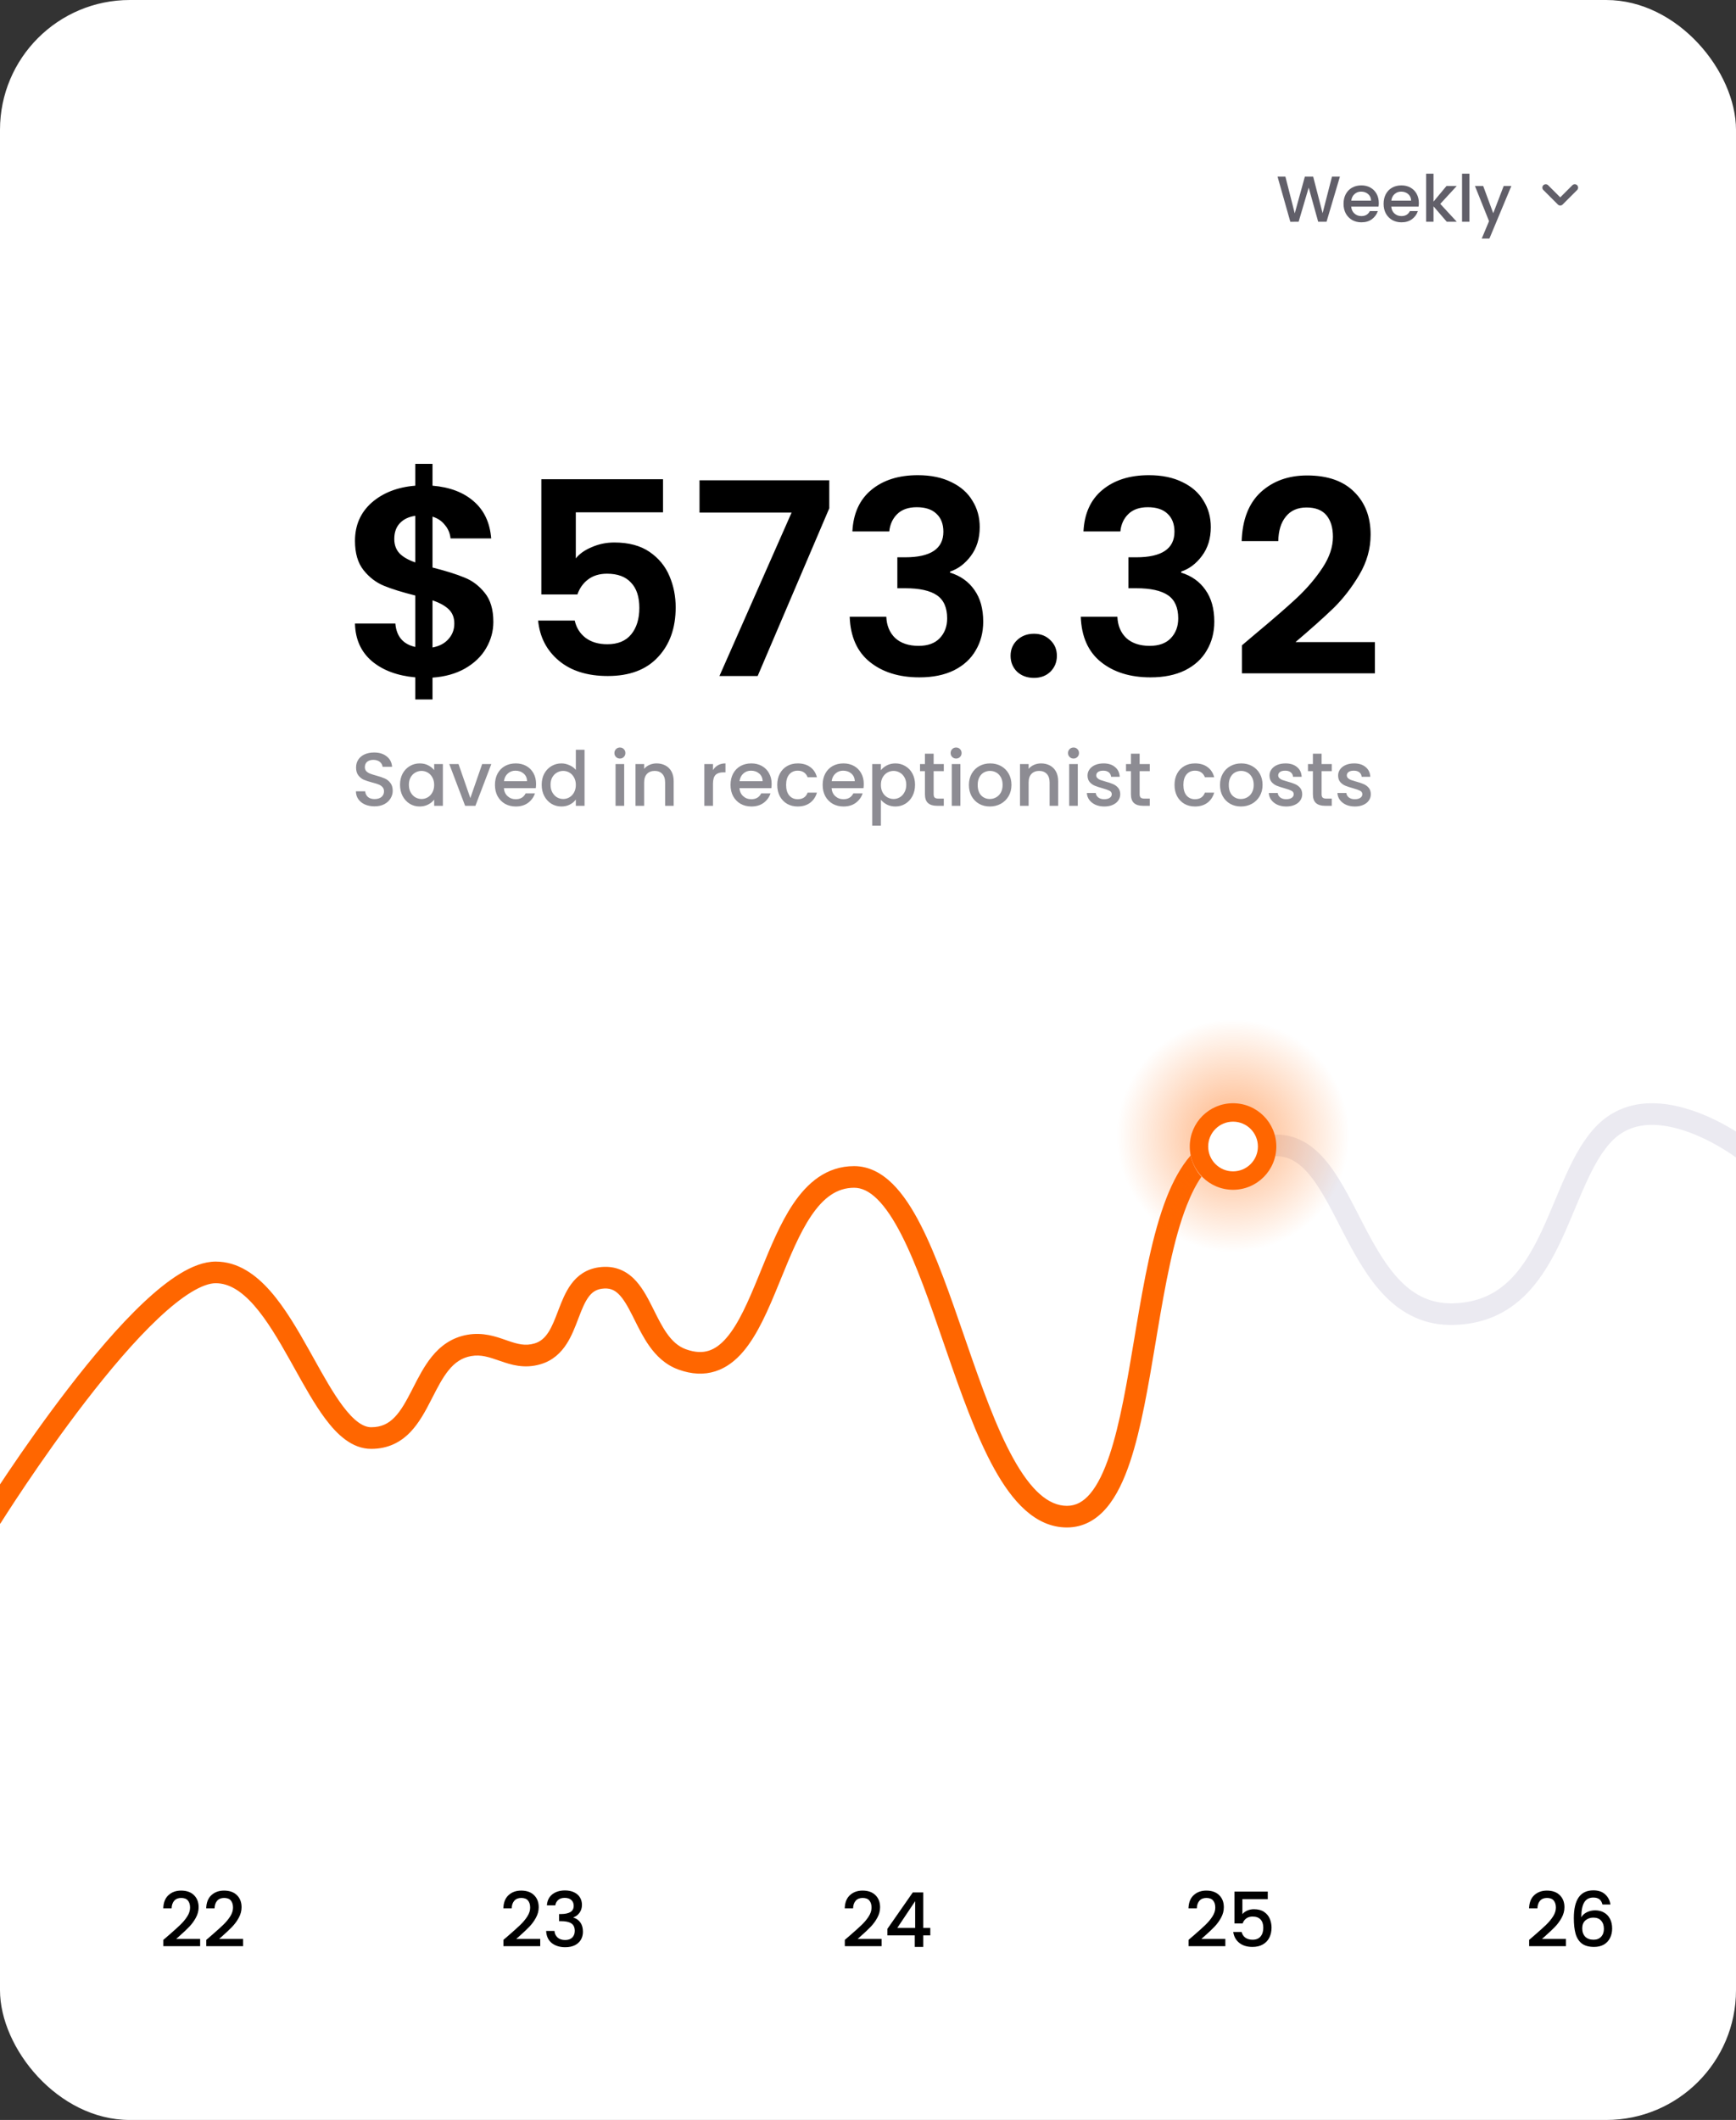 <svg width="321" height="392" viewBox="0 0 321 392" fill="none" xmlns="http://www.w3.org/2000/svg">
<rect x="0" y="0" width="321" height="392" fill="#333333" stroke="none"/>
<g clip-path="url(#clip0_1_174)">
<rect width="321" height="392" rx="24" fill="white"/>
<path d="M91.224 114.995C91.224 116.72 90.776 118.346 89.88 119.873C89.017 121.366 87.723 122.611 85.997 123.606C84.305 124.569 82.297 125.133 79.974 125.299V129.331H76.788V125.249C73.47 124.95 70.799 123.955 68.774 122.262C66.75 120.537 65.705 118.214 65.638 115.293H73.105C73.304 117.683 74.532 119.126 76.788 119.624V110.116C74.399 109.519 72.474 108.922 71.014 108.324C69.554 107.727 68.293 106.765 67.231 105.437C66.169 104.11 65.638 102.301 65.638 100.012C65.638 97.124 66.667 94.768 68.724 92.943C70.815 91.118 73.503 90.073 76.788 89.807V85.775H79.974V89.807C83.16 90.073 85.699 91.035 87.59 92.694C89.515 94.353 90.594 96.643 90.826 99.564H83.309C83.21 98.601 82.861 97.772 82.264 97.075C81.7 96.345 80.937 95.83 79.974 95.532V104.94C82.463 105.57 84.421 106.184 85.848 106.781C87.308 107.345 88.569 108.291 89.631 109.619C90.693 110.913 91.224 112.705 91.224 114.995ZM72.906 99.663C72.906 100.758 73.238 101.654 73.901 102.351C74.565 103.015 75.527 103.562 76.788 103.994V95.382C75.594 95.548 74.648 95.996 73.951 96.726C73.254 97.456 72.906 98.435 72.906 99.663ZM79.974 119.724C81.235 119.491 82.214 118.977 82.911 118.18C83.641 117.384 84.006 116.422 84.006 115.293C84.006 114.198 83.658 113.319 82.961 112.655C82.264 111.991 81.268 111.444 79.974 111.012V119.724ZM122.599 94.735H106.471V103.247C107.168 102.384 108.163 101.687 109.457 101.156C110.752 100.592 112.129 100.31 113.589 100.31C116.244 100.31 118.417 100.891 120.11 102.052C121.802 103.214 123.03 104.707 123.793 106.532C124.557 108.324 124.938 110.249 124.938 112.307C124.938 116.123 123.843 119.193 121.653 121.516C119.496 123.839 116.41 125 112.394 125C108.611 125 105.591 124.054 103.335 122.163C101.078 120.271 99.801 117.799 99.502 114.746H106.272C106.57 116.073 107.234 117.135 108.263 117.932C109.325 118.728 110.669 119.126 112.295 119.126C114.253 119.126 115.729 118.512 116.725 117.284C117.721 116.057 118.218 114.431 118.218 112.406C118.218 110.349 117.704 108.789 116.675 107.727C115.68 106.632 114.203 106.084 112.245 106.084C110.851 106.084 109.69 106.433 108.761 107.13C107.831 107.827 107.168 108.756 106.769 109.917H100.099V88.612H122.599V94.735ZM153.339 93.988L140.098 125H133.03L146.37 94.785H129.346V88.812H153.339V93.988ZM157.613 98.269C157.779 94.951 158.94 92.396 161.097 90.604C163.287 88.778 166.158 87.866 169.709 87.866C172.131 87.866 174.205 88.297 175.931 89.16C177.657 89.99 178.951 91.135 179.814 92.595C180.71 94.022 181.158 95.648 181.158 97.473C181.158 99.564 180.61 101.339 179.515 102.799C178.453 104.226 177.175 105.188 175.682 105.686V105.885C177.607 106.483 179.1 107.545 180.162 109.071C181.257 110.598 181.805 112.556 181.805 114.945C181.805 116.936 181.34 118.711 180.411 120.271C179.515 121.831 178.171 123.059 176.379 123.955C174.62 124.817 172.496 125.249 170.007 125.249C166.258 125.249 163.204 124.303 160.848 122.412C158.492 120.52 157.248 117.732 157.115 114.049H163.885C163.951 115.675 164.499 116.986 165.527 117.981C166.589 118.944 168.033 119.425 169.858 119.425C171.551 119.425 172.845 118.96 173.741 118.031C174.67 117.069 175.135 115.841 175.135 114.348C175.135 112.356 174.504 110.929 173.243 110.067C171.982 109.204 170.024 108.772 167.369 108.772H165.926V103.048H167.369C172.082 103.048 174.438 101.472 174.438 98.319C174.438 96.892 174.006 95.78 173.143 94.984C172.314 94.188 171.103 93.789 169.51 93.789C167.95 93.789 166.739 94.221 165.876 95.084C165.046 95.913 164.565 96.975 164.432 98.269H157.613ZM191.195 125.348C189.933 125.348 188.888 124.967 188.059 124.204C187.262 123.407 186.864 122.428 186.864 121.267C186.864 120.105 187.262 119.143 188.059 118.38C188.888 117.583 189.933 117.185 191.195 117.185C192.422 117.185 193.435 117.583 194.231 118.38C195.027 119.143 195.426 120.105 195.426 121.267C195.426 122.428 195.027 123.407 194.231 124.204C193.435 124.967 192.422 125.348 191.195 125.348ZM200.342 98.269C200.508 94.951 201.669 92.396 203.826 90.604C206.017 88.778 208.887 87.866 212.438 87.866C214.86 87.866 216.935 88.297 218.66 89.16C220.386 89.99 221.68 91.135 222.543 92.595C223.439 94.022 223.887 95.648 223.887 97.473C223.887 99.564 223.339 101.339 222.244 102.799C221.182 104.226 219.905 105.188 218.411 105.686V105.885C220.336 106.483 221.829 107.545 222.891 109.071C223.986 110.598 224.534 112.556 224.534 114.945C224.534 116.936 224.069 118.711 223.14 120.271C222.244 121.831 220.9 123.059 219.108 123.955C217.349 124.817 215.226 125.249 212.737 125.249C208.987 125.249 205.934 124.303 203.578 122.412C201.221 120.52 199.977 117.732 199.844 114.049H206.614C206.68 115.675 207.228 116.986 208.257 117.981C209.319 118.944 210.762 119.425 212.587 119.425C214.28 119.425 215.574 118.96 216.47 118.031C217.399 117.069 217.864 115.841 217.864 114.348C217.864 112.356 217.233 110.929 215.972 110.067C214.711 109.204 212.753 108.772 210.098 108.772H208.655V103.048H210.098C214.811 103.048 217.167 101.472 217.167 98.319C217.167 96.892 216.735 95.78 215.873 94.984C215.043 94.188 213.832 93.789 212.239 93.789C210.679 93.789 209.468 94.221 208.605 95.084C207.775 95.913 207.294 96.975 207.162 98.269H200.342ZM232.231 117.135C235.417 114.48 237.956 112.273 239.847 110.515C241.739 108.723 243.315 106.864 244.576 104.94C245.837 103.015 246.468 101.123 246.468 99.265C246.468 97.572 246.069 96.245 245.273 95.283C244.477 94.32 243.249 93.839 241.589 93.839C239.93 93.839 238.653 94.403 237.757 95.532C236.861 96.627 236.396 98.137 236.363 100.061H229.593C229.726 96.079 230.904 93.059 233.127 91.002C235.384 88.944 238.238 87.916 241.689 87.916C245.472 87.916 248.376 88.928 250.4 90.952C252.424 92.943 253.437 95.581 253.437 98.867C253.437 101.455 252.74 103.927 251.346 106.284C249.952 108.64 248.359 110.697 246.567 112.456C244.775 114.182 242.436 116.272 239.549 118.728H254.233V124.502H229.643V119.325L232.231 117.135Z" fill="black"/>
<path d="M69.256 149.098C68.603 149.098 68.015 148.986 67.492 148.762C66.969 148.529 66.559 148.202 66.26 147.782C65.961 147.362 65.812 146.872 65.812 146.312H67.52C67.557 146.732 67.721 147.077 68.01 147.348C68.309 147.619 68.724 147.754 69.256 147.754C69.807 147.754 70.236 147.623 70.544 147.362C70.852 147.091 71.006 146.746 71.006 146.326C71.006 145.999 70.908 145.733 70.712 145.528C70.525 145.323 70.287 145.164 69.998 145.052C69.718 144.94 69.326 144.819 68.822 144.688C68.187 144.52 67.669 144.352 67.268 144.184C66.876 144.007 66.54 143.736 66.26 143.372C65.98 143.008 65.84 142.523 65.84 141.916C65.84 141.356 65.98 140.866 66.26 140.446C66.54 140.026 66.932 139.704 67.436 139.48C67.94 139.256 68.523 139.144 69.186 139.144C70.129 139.144 70.899 139.382 71.496 139.858C72.103 140.325 72.439 140.969 72.504 141.79H70.74C70.712 141.435 70.544 141.132 70.236 140.88C69.928 140.628 69.522 140.502 69.018 140.502C68.561 140.502 68.187 140.619 67.898 140.852C67.609 141.085 67.464 141.421 67.464 141.86C67.464 142.159 67.553 142.406 67.73 142.602C67.917 142.789 68.15 142.938 68.43 143.05C68.71 143.162 69.093 143.283 69.578 143.414C70.222 143.591 70.745 143.769 71.146 143.946C71.557 144.123 71.902 144.399 72.182 144.772C72.471 145.136 72.616 145.626 72.616 146.242C72.616 146.737 72.481 147.203 72.21 147.642C71.949 148.081 71.561 148.435 71.048 148.706C70.544 148.967 69.947 149.098 69.256 149.098ZM73.967 145.108C73.967 144.333 74.126 143.647 74.443 143.05C74.77 142.453 75.209 141.991 75.759 141.664C76.319 141.328 76.935 141.16 77.607 141.16C78.214 141.16 78.741 141.281 79.189 141.524C79.647 141.757 80.011 142.051 80.281 142.406V141.286H81.891V149H80.281V147.852C80.011 148.216 79.642 148.519 79.175 148.762C78.709 149.005 78.177 149.126 77.579 149.126C76.917 149.126 76.31 148.958 75.759 148.622C75.209 148.277 74.77 147.801 74.443 147.194C74.126 146.578 73.967 145.883 73.967 145.108ZM80.281 145.136C80.281 144.604 80.169 144.142 79.945 143.75C79.731 143.358 79.446 143.059 79.091 142.854C78.737 142.649 78.354 142.546 77.943 142.546C77.533 142.546 77.15 142.649 76.795 142.854C76.441 143.05 76.151 143.344 75.927 143.736C75.713 144.119 75.605 144.576 75.605 145.108C75.605 145.64 75.713 146.107 75.927 146.508C76.151 146.909 76.441 147.217 76.795 147.432C77.159 147.637 77.542 147.74 77.943 147.74C78.354 147.74 78.737 147.637 79.091 147.432C79.446 147.227 79.731 146.928 79.945 146.536C80.169 146.135 80.281 145.668 80.281 145.136ZM86.969 147.572L89.153 141.286H90.847L87.907 149H86.004L83.078 141.286H84.785L86.969 147.572ZM99.124 144.954C99.124 145.243 99.105 145.505 99.068 145.738H93.174C93.221 146.354 93.449 146.849 93.86 147.222C94.271 147.595 94.775 147.782 95.372 147.782C96.231 147.782 96.837 147.423 97.192 146.704H98.914C98.681 147.413 98.256 147.997 97.64 148.454C97.033 148.902 96.277 149.126 95.372 149.126C94.635 149.126 93.972 148.963 93.384 148.636C92.805 148.3 92.348 147.833 92.012 147.236C91.685 146.629 91.522 145.929 91.522 145.136C91.522 144.343 91.681 143.647 91.998 143.05C92.325 142.443 92.777 141.977 93.356 141.65C93.944 141.323 94.616 141.16 95.372 141.16C96.1 141.16 96.749 141.319 97.318 141.636C97.887 141.953 98.331 142.401 98.648 142.98C98.965 143.549 99.124 144.207 99.124 144.954ZM97.458 144.45C97.449 143.862 97.239 143.391 96.828 143.036C96.417 142.681 95.909 142.504 95.302 142.504C94.751 142.504 94.28 142.681 93.888 143.036C93.496 143.381 93.263 143.853 93.188 144.45H97.458ZM100.163 145.108C100.163 144.333 100.321 143.647 100.639 143.05C100.965 142.453 101.404 141.991 101.955 141.664C102.515 141.328 103.135 141.16 103.817 141.16C104.321 141.16 104.815 141.272 105.301 141.496C105.795 141.711 106.187 142 106.477 142.364V138.64H108.087V149H106.477V147.838C106.215 148.211 105.851 148.519 105.385 148.762C104.927 149.005 104.4 149.126 103.803 149.126C103.131 149.126 102.515 148.958 101.955 148.622C101.404 148.277 100.965 147.801 100.639 147.194C100.321 146.578 100.163 145.883 100.163 145.108ZM106.477 145.136C106.477 144.604 106.365 144.142 106.141 143.75C105.926 143.358 105.641 143.059 105.287 142.854C104.932 142.649 104.549 142.546 104.139 142.546C103.728 142.546 103.345 142.649 102.991 142.854C102.636 143.05 102.347 143.344 102.123 143.736C101.908 144.119 101.801 144.576 101.801 145.108C101.801 145.64 101.908 146.107 102.123 146.508C102.347 146.909 102.636 147.217 102.991 147.432C103.355 147.637 103.737 147.74 104.139 147.74C104.549 147.74 104.932 147.637 105.287 147.432C105.641 147.227 105.926 146.928 106.141 146.536C106.365 146.135 106.477 145.668 106.477 145.136ZM114.632 140.264C114.342 140.264 114.1 140.166 113.904 139.97C113.708 139.774 113.61 139.531 113.61 139.242C113.61 138.953 113.708 138.71 113.904 138.514C114.1 138.318 114.342 138.22 114.632 138.22C114.912 138.22 115.15 138.318 115.346 138.514C115.542 138.71 115.64 138.953 115.64 139.242C115.64 139.531 115.542 139.774 115.346 139.97C115.15 140.166 114.912 140.264 114.632 140.264ZM115.416 141.286V149H113.82V141.286H115.416ZM121.403 141.16C122.01 141.16 122.551 141.286 123.027 141.538C123.512 141.79 123.89 142.163 124.161 142.658C124.432 143.153 124.567 143.75 124.567 144.45V149H122.985V144.688C122.985 143.997 122.812 143.47 122.467 143.106C122.122 142.733 121.65 142.546 121.053 142.546C120.456 142.546 119.98 142.733 119.625 143.106C119.28 143.47 119.107 143.997 119.107 144.688V149H117.511V141.286H119.107V142.168C119.368 141.851 119.7 141.603 120.101 141.426C120.512 141.249 120.946 141.16 121.403 141.16ZM131.835 142.406C132.069 142.014 132.377 141.711 132.759 141.496C133.151 141.272 133.613 141.16 134.145 141.16V142.812H133.739C133.114 142.812 132.638 142.971 132.311 143.288C131.994 143.605 131.835 144.156 131.835 144.94V149H130.239V141.286H131.835V142.406ZM142.683 144.954C142.683 145.243 142.664 145.505 142.627 145.738H136.733C136.779 146.354 137.008 146.849 137.419 147.222C137.829 147.595 138.333 147.782 138.931 147.782C139.789 147.782 140.396 147.423 140.751 146.704H142.472C142.239 147.413 141.815 147.997 141.199 148.454C140.592 148.902 139.836 149.126 138.931 149.126C138.193 149.126 137.531 148.963 136.943 148.636C136.364 148.3 135.907 147.833 135.571 147.236C135.244 146.629 135.081 145.929 135.081 145.136C135.081 144.343 135.239 143.647 135.557 143.05C135.883 142.443 136.336 141.977 136.915 141.65C137.503 141.323 138.175 141.16 138.931 141.16C139.659 141.16 140.307 141.319 140.877 141.636C141.446 141.953 141.889 142.401 142.207 142.98C142.524 143.549 142.683 144.207 142.683 144.954ZM141.017 144.45C141.007 143.862 140.797 143.391 140.387 143.036C139.976 142.681 139.467 142.504 138.861 142.504C138.31 142.504 137.839 142.681 137.447 143.036C137.055 143.381 136.821 143.853 136.747 144.45H141.017ZM143.721 145.136C143.721 144.343 143.88 143.647 144.197 143.05C144.524 142.443 144.972 141.977 145.541 141.65C146.11 141.323 146.764 141.16 147.501 141.16C148.434 141.16 149.204 141.384 149.811 141.832C150.427 142.271 150.842 142.901 151.057 143.722H149.335C149.195 143.339 148.971 143.041 148.663 142.826C148.355 142.611 147.968 142.504 147.501 142.504C146.848 142.504 146.325 142.737 145.933 143.204C145.55 143.661 145.359 144.305 145.359 145.136C145.359 145.967 145.55 146.615 145.933 147.082C146.325 147.549 146.848 147.782 147.501 147.782C148.425 147.782 149.036 147.376 149.335 146.564H151.057C150.833 147.348 150.413 147.973 149.797 148.44C149.181 148.897 148.416 149.126 147.501 149.126C146.764 149.126 146.11 148.963 145.541 148.636C144.972 148.3 144.524 147.833 144.197 147.236C143.88 146.629 143.721 145.929 143.721 145.136ZM159.718 144.954C159.718 145.243 159.699 145.505 159.662 145.738H153.768C153.814 146.354 154.043 146.849 154.454 147.222C154.864 147.595 155.368 147.782 155.966 147.782C156.824 147.782 157.431 147.423 157.786 146.704H159.508C159.274 147.413 158.85 147.997 158.234 148.454C157.627 148.902 156.871 149.126 155.966 149.126C155.228 149.126 154.566 148.963 153.978 148.636C153.399 148.3 152.942 147.833 152.606 147.236C152.279 146.629 152.116 145.929 152.116 145.136C152.116 144.343 152.274 143.647 152.592 143.05C152.918 142.443 153.371 141.977 153.95 141.65C154.538 141.323 155.21 141.16 155.966 141.16C156.694 141.16 157.342 141.319 157.912 141.636C158.481 141.953 158.924 142.401 159.242 142.98C159.559 143.549 159.718 144.207 159.718 144.954ZM158.052 144.45C158.042 143.862 157.832 143.391 157.422 143.036C157.011 142.681 156.502 142.504 155.896 142.504C155.345 142.504 154.874 142.681 154.482 143.036C154.09 143.381 153.856 143.853 153.782 144.45H158.052ZM162.884 142.42C163.155 142.065 163.524 141.767 163.99 141.524C164.457 141.281 164.984 141.16 165.572 141.16C166.244 141.16 166.856 141.328 167.406 141.664C167.966 141.991 168.405 142.453 168.722 143.05C169.04 143.647 169.198 144.333 169.198 145.108C169.198 145.883 169.04 146.578 168.722 147.194C168.405 147.801 167.966 148.277 167.406 148.622C166.856 148.958 166.244 149.126 165.572 149.126C164.984 149.126 164.462 149.009 164.004 148.776C163.547 148.533 163.174 148.235 162.884 147.88V152.668H161.288V141.286H162.884V142.42ZM167.574 145.108C167.574 144.576 167.462 144.119 167.238 143.736C167.024 143.344 166.734 143.05 166.37 142.854C166.016 142.649 165.633 142.546 165.222 142.546C164.821 142.546 164.438 142.649 164.074 142.854C163.72 143.059 163.43 143.358 163.206 143.75C162.992 144.142 162.884 144.604 162.884 145.136C162.884 145.668 162.992 146.135 163.206 146.536C163.43 146.928 163.72 147.227 164.074 147.432C164.438 147.637 164.821 147.74 165.222 147.74C165.633 147.74 166.016 147.637 166.37 147.432C166.734 147.217 167.024 146.909 167.238 146.508C167.462 146.107 167.574 145.64 167.574 145.108ZM172.639 142.588V146.858C172.639 147.147 172.704 147.357 172.835 147.488C172.975 147.609 173.208 147.67 173.535 147.67H174.515V149H173.255C172.536 149 171.985 148.832 171.603 148.496C171.22 148.16 171.029 147.614 171.029 146.858V142.588H170.119V141.286H171.029V139.368H172.639V141.286H174.515V142.588H172.639ZM176.798 140.264C176.508 140.264 176.266 140.166 176.07 139.97C175.874 139.774 175.776 139.531 175.776 139.242C175.776 138.953 175.874 138.71 176.07 138.514C176.266 138.318 176.508 138.22 176.798 138.22C177.078 138.22 177.316 138.318 177.512 138.514C177.708 138.71 177.806 138.953 177.806 139.242C177.806 139.531 177.708 139.774 177.512 139.97C177.316 140.166 177.078 140.264 176.798 140.264ZM177.582 141.286V149H175.986V141.286H177.582ZM183.023 149.126C182.295 149.126 181.637 148.963 181.049 148.636C180.461 148.3 179.999 147.833 179.663 147.236C179.327 146.629 179.159 145.929 179.159 145.136C179.159 144.352 179.332 143.657 179.677 143.05C180.022 142.443 180.494 141.977 181.091 141.65C181.688 141.323 182.356 141.16 183.093 141.16C183.83 141.16 184.498 141.323 185.095 141.65C185.692 141.977 186.164 142.443 186.509 143.05C186.854 143.657 187.027 144.352 187.027 145.136C187.027 145.92 186.85 146.615 186.495 147.222C186.14 147.829 185.655 148.3 185.039 148.636C184.432 148.963 183.76 149.126 183.023 149.126ZM183.023 147.74C183.434 147.74 183.816 147.642 184.171 147.446C184.535 147.25 184.829 146.956 185.053 146.564C185.277 146.172 185.389 145.696 185.389 145.136C185.389 144.576 185.282 144.105 185.067 143.722C184.852 143.33 184.568 143.036 184.213 142.84C183.858 142.644 183.476 142.546 183.065 142.546C182.654 142.546 182.272 142.644 181.917 142.84C181.572 143.036 181.296 143.33 181.091 143.722C180.886 144.105 180.783 144.576 180.783 145.136C180.783 145.967 180.993 146.611 181.413 147.068C181.842 147.516 182.379 147.74 183.023 147.74ZM192.497 141.16C193.103 141.16 193.645 141.286 194.121 141.538C194.606 141.79 194.984 142.163 195.255 142.658C195.525 143.153 195.661 143.75 195.661 144.45V149H194.079V144.688C194.079 143.997 193.906 143.47 193.561 143.106C193.215 142.733 192.744 142.546 192.147 142.546C191.549 142.546 191.073 142.733 190.719 143.106C190.373 143.47 190.201 143.997 190.201 144.688V149H188.605V141.286H190.201V142.168C190.462 141.851 190.793 141.603 191.195 141.426C191.605 141.249 192.039 141.16 192.497 141.16ZM198.508 140.264C198.219 140.264 197.976 140.166 197.78 139.97C197.584 139.774 197.486 139.531 197.486 139.242C197.486 138.953 197.584 138.71 197.78 138.514C197.976 138.318 198.219 138.22 198.508 138.22C198.788 138.22 199.026 138.318 199.222 138.514C199.418 138.71 199.516 138.953 199.516 139.242C199.516 139.531 199.418 139.774 199.222 139.97C199.026 140.166 198.788 140.264 198.508 140.264ZM199.292 141.286V149H197.696V141.286H199.292ZM204.188 149.126C203.581 149.126 203.035 149.019 202.55 148.804C202.074 148.58 201.696 148.281 201.416 147.908C201.136 147.525 200.987 147.101 200.968 146.634H202.62C202.648 146.961 202.802 147.236 203.082 147.46C203.371 147.675 203.731 147.782 204.16 147.782C204.608 147.782 204.953 147.698 205.196 147.53C205.448 147.353 205.574 147.129 205.574 146.858C205.574 146.569 205.434 146.354 205.154 146.214C204.883 146.074 204.449 145.92 203.852 145.752C203.273 145.593 202.802 145.439 202.438 145.29C202.074 145.141 201.757 144.912 201.486 144.604C201.225 144.296 201.094 143.89 201.094 143.386C201.094 142.975 201.215 142.602 201.458 142.266C201.701 141.921 202.046 141.65 202.494 141.454C202.951 141.258 203.474 141.16 204.062 141.16C204.939 141.16 205.644 141.384 206.176 141.832C206.717 142.271 207.007 142.873 207.044 143.638H205.448C205.42 143.293 205.28 143.017 205.028 142.812C204.776 142.607 204.435 142.504 204.006 142.504C203.586 142.504 203.264 142.583 203.04 142.742C202.816 142.901 202.704 143.111 202.704 143.372C202.704 143.577 202.779 143.75 202.928 143.89C203.077 144.03 203.259 144.142 203.474 144.226C203.689 144.301 204.006 144.399 204.426 144.52C204.986 144.669 205.443 144.823 205.798 144.982C206.162 145.131 206.475 145.355 206.736 145.654C206.997 145.953 207.133 146.349 207.142 146.844C207.142 147.283 207.021 147.675 206.778 148.02C206.535 148.365 206.19 148.636 205.742 148.832C205.303 149.028 204.785 149.126 204.188 149.126ZM210.728 142.588V146.858C210.728 147.147 210.794 147.357 210.924 147.488C211.064 147.609 211.298 147.67 211.624 147.67H212.604V149H211.344C210.626 149 210.075 148.832 209.692 148.496C209.31 148.16 209.118 147.614 209.118 146.858V142.588H208.208V141.286H209.118V139.368H210.728V141.286H212.604V142.588H210.728ZM217.18 145.136C217.18 144.343 217.339 143.647 217.656 143.05C217.983 142.443 218.431 141.977 219 141.65C219.569 141.323 220.223 141.16 220.96 141.16C221.893 141.16 222.663 141.384 223.27 141.832C223.886 142.271 224.301 142.901 224.516 143.722H222.794C222.654 143.339 222.43 143.041 222.122 142.826C221.814 142.611 221.427 142.504 220.96 142.504C220.307 142.504 219.784 142.737 219.392 143.204C219.009 143.661 218.818 144.305 218.818 145.136C218.818 145.967 219.009 146.615 219.392 147.082C219.784 147.549 220.307 147.782 220.96 147.782C221.884 147.782 222.495 147.376 222.794 146.564H224.516C224.292 147.348 223.872 147.973 223.256 148.44C222.64 148.897 221.875 149.126 220.96 149.126C220.223 149.126 219.569 148.963 219 148.636C218.431 148.3 217.983 147.833 217.656 147.236C217.339 146.629 217.18 145.929 217.18 145.136ZM229.453 149.126C228.725 149.126 228.067 148.963 227.479 148.636C226.891 148.3 226.429 147.833 226.093 147.236C225.757 146.629 225.589 145.929 225.589 145.136C225.589 144.352 225.761 143.657 226.107 143.05C226.452 142.443 226.923 141.977 227.521 141.65C228.118 141.323 228.785 141.16 229.523 141.16C230.26 141.16 230.927 141.323 231.525 141.65C232.122 141.977 232.593 142.443 232.939 143.05C233.284 143.657 233.457 144.352 233.457 145.136C233.457 145.92 233.279 146.615 232.925 147.222C232.57 147.829 232.085 148.3 231.469 148.636C230.862 148.963 230.19 149.126 229.453 149.126ZM229.453 147.74C229.863 147.74 230.246 147.642 230.601 147.446C230.965 147.25 231.259 146.956 231.483 146.564C231.707 146.172 231.819 145.696 231.819 145.136C231.819 144.576 231.711 144.105 231.497 143.722C231.282 143.33 230.997 143.036 230.643 142.84C230.288 142.644 229.905 142.546 229.495 142.546C229.084 142.546 228.701 142.644 228.347 142.84C228.001 143.036 227.726 143.33 227.521 143.722C227.315 144.105 227.213 144.576 227.213 145.136C227.213 145.967 227.423 146.611 227.843 147.068C228.272 147.516 228.809 147.74 229.453 147.74ZM237.834 149.126C237.228 149.126 236.682 149.019 236.196 148.804C235.72 148.58 235.342 148.281 235.062 147.908C234.782 147.525 234.633 147.101 234.614 146.634H236.266C236.294 146.961 236.448 147.236 236.728 147.46C237.018 147.675 237.377 147.782 237.806 147.782C238.254 147.782 238.6 147.698 238.842 147.53C239.094 147.353 239.22 147.129 239.22 146.858C239.22 146.569 239.08 146.354 238.8 146.214C238.53 146.074 238.096 145.92 237.498 145.752C236.92 145.593 236.448 145.439 236.084 145.29C235.72 145.141 235.403 144.912 235.132 144.604C234.871 144.296 234.74 143.89 234.74 143.386C234.74 142.975 234.862 142.602 235.104 142.266C235.347 141.921 235.692 141.65 236.14 141.454C236.598 141.258 237.12 141.16 237.708 141.16C238.586 141.16 239.29 141.384 239.822 141.832C240.364 142.271 240.653 142.873 240.69 143.638H239.094C239.066 143.293 238.926 143.017 238.674 142.812C238.422 142.607 238.082 142.504 237.652 142.504C237.232 142.504 236.91 142.583 236.686 142.742C236.462 142.901 236.35 143.111 236.35 143.372C236.35 143.577 236.425 143.75 236.574 143.89C236.724 144.03 236.906 144.142 237.12 144.226C237.335 144.301 237.652 144.399 238.072 144.52C238.632 144.669 239.09 144.823 239.444 144.982C239.808 145.131 240.121 145.355 240.382 145.654C240.644 145.953 240.779 146.349 240.788 146.844C240.788 147.283 240.667 147.675 240.424 148.02C240.182 148.365 239.836 148.636 239.388 148.832C238.95 149.028 238.432 149.126 237.834 149.126ZM244.375 142.588V146.858C244.375 147.147 244.44 147.357 244.571 147.488C244.711 147.609 244.944 147.67 245.271 147.67H246.251V149H244.991C244.272 149 243.722 148.832 243.339 148.496C242.956 148.16 242.765 147.614 242.765 146.858V142.588H241.855V141.286H242.765V139.368H244.375V141.286H246.251V142.588H244.375ZM250.522 149.126C249.915 149.126 249.369 149.019 248.884 148.804C248.408 148.58 248.03 148.281 247.75 147.908C247.47 147.525 247.321 147.101 247.302 146.634H248.954C248.982 146.961 249.136 147.236 249.416 147.46C249.705 147.675 250.065 147.782 250.494 147.782C250.942 147.782 251.287 147.698 251.53 147.53C251.782 147.353 251.908 147.129 251.908 146.858C251.908 146.569 251.768 146.354 251.488 146.214C251.217 146.074 250.783 145.92 250.186 145.752C249.607 145.593 249.136 145.439 248.772 145.29C248.408 145.141 248.091 144.912 247.82 144.604C247.559 144.296 247.428 143.89 247.428 143.386C247.428 142.975 247.549 142.602 247.792 142.266C248.035 141.921 248.38 141.65 248.828 141.454C249.285 141.258 249.808 141.16 250.396 141.16C251.273 141.16 251.978 141.384 252.51 141.832C253.051 142.271 253.341 142.873 253.378 143.638H251.782C251.754 143.293 251.614 143.017 251.362 142.812C251.11 142.607 250.769 142.504 250.34 142.504C249.92 142.504 249.598 142.583 249.374 142.742C249.15 142.901 249.038 143.111 249.038 143.372C249.038 143.577 249.113 143.75 249.262 143.89C249.411 144.03 249.593 144.142 249.808 144.226C250.023 144.301 250.34 144.399 250.76 144.52C251.32 144.669 251.777 144.823 252.132 144.982C252.496 145.131 252.809 145.355 253.07 145.654C253.331 145.953 253.467 146.349 253.476 146.844C253.476 147.283 253.355 147.675 253.112 148.02C252.869 148.365 252.524 148.636 252.076 148.832C251.637 149.028 251.119 149.126 250.522 149.126Z" fill="#8D8C93"/>
<path d="M247.76 32.66L245.288 41H243.74L241.988 34.688L240.128 41L238.592 41.012L236.228 32.66H237.68L239.408 39.452L241.28 32.66H242.816L244.556 39.416L246.296 32.66H247.76ZM254.948 37.532C254.948 37.78 254.932 38.004 254.9 38.204H249.848C249.888 38.732 250.084 39.156 250.436 39.476C250.788 39.796 251.22 39.956 251.732 39.956C252.468 39.956 252.988 39.648 253.292 39.032H254.768C254.568 39.64 254.204 40.14 253.676 40.532C253.156 40.916 252.508 41.108 251.732 41.108C251.1 41.108 250.532 40.968 250.028 40.688C249.532 40.4 249.14 40 248.852 39.488C248.572 38.968 248.432 38.368 248.432 37.688C248.432 37.008 248.568 36.412 248.84 35.9C249.12 35.38 249.508 34.98 250.004 34.7C250.508 34.42 251.084 34.28 251.732 34.28C252.356 34.28 252.912 34.416 253.4 34.688C253.888 34.96 254.268 35.344 254.54 35.84C254.812 36.328 254.948 36.892 254.948 37.532ZM253.52 37.1C253.512 36.596 253.332 36.192 252.98 35.888C252.628 35.584 252.192 35.432 251.672 35.432C251.2 35.432 250.796 35.584 250.46 35.888C250.124 36.184 249.924 36.588 249.86 37.1H253.52ZM262.355 37.532C262.355 37.78 262.339 38.004 262.307 38.204H257.255C257.295 38.732 257.491 39.156 257.843 39.476C258.195 39.796 258.627 39.956 259.139 39.956C259.875 39.956 260.395 39.648 260.699 39.032H262.175C261.975 39.64 261.611 40.14 261.083 40.532C260.563 40.916 259.915 41.108 259.139 41.108C258.507 41.108 257.939 40.968 257.435 40.688C256.939 40.4 256.547 40 256.259 39.488C255.979 38.968 255.839 38.368 255.839 37.688C255.839 37.008 255.975 36.412 256.247 35.9C256.527 35.38 256.915 34.98 257.411 34.7C257.915 34.42 258.491 34.28 259.139 34.28C259.763 34.28 260.319 34.416 260.807 34.688C261.295 34.96 261.675 35.344 261.947 35.84C262.219 36.328 262.355 36.892 262.355 37.532ZM260.927 37.1C260.919 36.596 260.739 36.192 260.387 35.888C260.035 35.584 259.599 35.432 259.079 35.432C258.607 35.432 258.203 35.584 257.867 35.888C257.531 36.184 257.331 36.588 257.267 37.1H260.927ZM266.317 37.7L269.365 41H267.517L265.069 38.156V41H263.701V32.12H265.069V37.28L267.469 34.388H269.365L266.317 37.7ZM271.713 32.12V41H270.345V32.12H271.713ZM279.461 34.388L275.405 44.108H273.989L275.333 40.892L272.729 34.388H274.253L276.113 39.428L278.045 34.388H279.461Z" fill="#615F69"/>
<path d="M286.261 34.25L288.502 36.491L290.743 34.25C290.987 34.006 291.383 34.006 291.627 34.25C291.657 34.281 291.684 34.313 291.707 34.348C291.867 34.591 291.84 34.92 291.627 35.134L288.944 37.817C288.827 37.934 288.668 38 288.502 38C288.336 38 288.177 37.934 288.06 37.817L285.377 35.134C285.133 34.89 285.133 34.494 285.377 34.25C285.407 34.219 285.44 34.193 285.475 34.17C285.717 34.01 286.047 34.036 286.261 34.25Z" fill="#615F69"/>
<path d="M31.212 357.83C32.108 357.055 32.813 356.421 33.326 355.926C33.849 355.422 34.283 354.899 34.628 354.358C34.973 353.817 35.146 353.275 35.146 352.734C35.146 352.174 35.011 351.735 34.74 351.418C34.479 351.101 34.063 350.942 33.494 350.942C32.943 350.942 32.514 351.119 32.206 351.474C31.907 351.819 31.749 352.286 31.73 352.874H30.19C30.218 351.81 30.535 350.998 31.142 350.438C31.758 349.869 32.537 349.584 33.48 349.584C34.497 349.584 35.291 349.864 35.86 350.424C36.439 350.984 36.728 351.731 36.728 352.664C36.728 353.336 36.555 353.985 36.21 354.61C35.874 355.226 35.468 355.781 34.992 356.276C34.525 356.761 33.928 357.326 33.2 357.97L32.57 358.53H37.008V359.86H30.204V358.698L31.212 357.83ZM39.152 357.83C40.048 357.055 40.753 356.421 41.266 355.926C41.789 355.422 42.223 354.899 42.568 354.358C42.913 353.817 43.086 353.275 43.086 352.734C43.086 352.174 42.951 351.735 42.68 351.418C42.419 351.101 42.003 350.942 41.434 350.942C40.883 350.942 40.454 351.119 40.146 351.474C39.847 351.819 39.689 352.286 39.67 352.874H38.13C38.158 351.81 38.475 350.998 39.082 350.438C39.698 349.869 40.477 349.584 41.42 349.584C42.437 349.584 43.231 349.864 43.8 350.424C44.379 350.984 44.668 351.731 44.668 352.664C44.668 353.336 44.495 353.985 44.15 354.61C43.814 355.226 43.408 355.781 42.932 356.276C42.465 356.761 41.868 357.326 41.14 357.97L40.51 358.53H44.948V359.86H38.144V358.698L39.152 357.83Z" fill="black"/>
<path d="M94.096 357.83C94.992 357.055 95.696 356.421 96.21 355.926C96.732 355.422 97.166 354.899 97.512 354.358C97.857 353.817 98.03 353.275 98.03 352.734C98.03 352.174 97.894 351.735 97.624 351.418C97.362 351.101 96.947 350.942 96.378 350.942C95.827 350.942 95.398 351.119 95.09 351.474C94.791 351.819 94.632 352.286 94.614 352.874H93.074C93.102 351.81 93.419 350.998 94.026 350.438C94.642 349.869 95.421 349.584 96.364 349.584C97.381 349.584 98.174 349.864 98.744 350.424C99.322 350.984 99.612 351.731 99.612 352.664C99.612 353.336 99.439 353.985 99.094 354.61C98.758 355.226 98.352 355.781 97.876 356.276C97.409 356.761 96.812 357.326 96.084 357.97L95.454 358.53H99.892V359.86H93.088V358.698L94.096 357.83ZM101.126 352.314C101.182 351.446 101.513 350.769 102.12 350.284C102.736 349.799 103.52 349.556 104.472 349.556C105.125 349.556 105.69 349.673 106.166 349.906C106.642 350.139 107.001 350.457 107.244 350.858C107.486 351.259 107.608 351.712 107.608 352.216C107.608 352.795 107.454 353.289 107.146 353.7C106.838 354.111 106.469 354.386 106.04 354.526V354.582C106.59 354.75 107.02 355.058 107.328 355.506C107.636 355.945 107.79 356.509 107.79 357.2C107.79 357.751 107.664 358.241 107.412 358.67C107.16 359.099 106.786 359.44 106.292 359.692C105.797 359.935 105.204 360.056 104.514 360.056C103.506 360.056 102.675 359.799 102.022 359.286C101.378 358.763 101.032 358.017 100.986 357.046H102.526C102.563 357.541 102.754 357.947 103.1 358.264C103.445 358.572 103.912 358.726 104.5 358.726C105.069 358.726 105.508 358.572 105.816 358.264C106.124 357.947 106.278 357.541 106.278 357.046C106.278 356.393 106.068 355.931 105.648 355.66C105.237 355.38 104.602 355.24 103.744 355.24H103.38V353.924H103.758C104.514 353.915 105.088 353.789 105.48 353.546C105.881 353.303 106.082 352.921 106.082 352.398C106.082 351.95 105.937 351.595 105.648 351.334C105.358 351.063 104.948 350.928 104.416 350.928C103.893 350.928 103.487 351.063 103.198 351.334C102.908 351.595 102.736 351.922 102.68 352.314H101.126Z" fill="black"/>
<path d="M157.22 357.83C158.116 357.055 158.82 356.421 159.334 355.926C159.856 355.422 160.29 354.899 160.636 354.358C160.981 353.817 161.154 353.275 161.154 352.734C161.154 352.174 161.018 351.735 160.748 351.418C160.486 351.101 160.071 350.942 159.502 350.942C158.951 350.942 158.522 351.119 158.214 351.474C157.915 351.819 157.756 352.286 157.738 352.874H156.198C156.226 351.81 156.543 350.998 157.15 350.438C157.766 349.869 158.545 349.584 159.488 349.584C160.505 349.584 161.298 349.864 161.868 350.424C162.446 350.984 162.736 351.731 162.736 352.664C162.736 353.336 162.563 353.985 162.218 354.61C161.882 355.226 161.476 355.781 161 356.276C160.533 356.761 159.936 357.326 159.208 357.97L158.578 358.53H163.016V359.86H156.212V358.698L157.22 357.83ZM164.082 357.872V356.668L168.786 349.92H170.718V356.486H172.02V357.872H170.718V360H169.15V357.872H164.082ZM169.22 351.544L165.916 356.486H169.22V351.544Z" fill="black"/>
<path d="M220.781 357.83C221.677 357.055 222.382 356.421 222.895 355.926C223.418 355.422 223.852 354.899 224.197 354.358C224.543 353.817 224.715 353.275 224.715 352.734C224.715 352.174 224.58 351.735 224.309 351.418C224.048 351.101 223.633 350.942 223.063 350.942C222.513 350.942 222.083 351.119 221.775 351.474C221.477 351.819 221.318 352.286 221.299 352.874H219.759C219.787 351.81 220.105 350.998 220.711 350.438C221.327 349.869 222.107 349.584 223.049 349.584C224.067 349.584 224.86 349.864 225.429 350.424C226.008 350.984 226.297 351.731 226.297 352.664C226.297 353.336 226.125 353.985 225.779 354.61C225.443 355.226 225.037 355.781 224.561 356.276C224.095 356.761 223.497 357.326 222.769 357.97L222.139 358.53H226.577V359.86H219.773V358.698L220.781 357.83ZM234.419 351.166H229.729V353.952C229.925 353.691 230.215 353.471 230.597 353.294C230.989 353.117 231.405 353.028 231.843 353.028C232.627 353.028 233.262 353.196 233.747 353.532C234.242 353.868 234.592 354.293 234.797 354.806C235.012 355.319 235.119 355.861 235.119 356.43C235.119 357.121 234.984 357.737 234.713 358.278C234.452 358.81 234.055 359.23 233.523 359.538C233.001 359.846 232.357 360 231.591 360C230.574 360 229.757 359.748 229.141 359.244C228.525 358.74 228.157 358.073 228.035 357.242H229.589C229.692 357.681 229.921 358.031 230.275 358.292C230.63 358.544 231.073 358.67 231.605 358.67C232.268 358.67 232.763 358.469 233.089 358.068C233.425 357.667 233.593 357.135 233.593 356.472C233.593 355.8 233.425 355.287 233.089 354.932C232.753 354.568 232.259 354.386 231.605 354.386C231.148 354.386 230.761 354.503 230.443 354.736C230.135 354.96 229.911 355.268 229.771 355.66H228.259V349.766H234.419V351.166Z" fill="black"/>
<path d="M283.761 357.83C284.657 357.055 285.361 356.421 285.875 355.926C286.397 355.422 286.831 354.899 287.177 354.358C287.522 353.817 287.695 353.275 287.695 352.734C287.695 352.174 287.559 351.735 287.289 351.418C287.027 351.101 286.612 350.942 286.043 350.942C285.492 350.942 285.063 351.119 284.755 351.474C284.456 351.819 284.297 352.286 284.279 352.874H282.739C282.767 351.81 283.084 350.998 283.691 350.438C284.307 349.869 285.086 349.584 286.029 349.584C287.046 349.584 287.839 349.864 288.409 350.424C288.987 350.984 289.277 351.731 289.277 352.664C289.277 353.336 289.104 353.985 288.759 354.61C288.423 355.226 288.017 355.781 287.541 356.276C287.074 356.761 286.477 357.326 285.749 357.97L285.119 358.53H289.557V359.86H282.753V358.698L283.761 357.83ZM296.307 352.16C296.204 351.731 296.017 351.409 295.747 351.194C295.476 350.979 295.098 350.872 294.613 350.872C293.875 350.872 293.325 351.157 292.961 351.726C292.597 352.286 292.405 353.219 292.387 354.526C292.629 354.115 292.984 353.798 293.451 353.574C293.917 353.35 294.421 353.238 294.963 353.238C295.579 353.238 296.12 353.373 296.587 353.644C297.063 353.905 297.431 354.288 297.693 354.792C297.963 355.296 298.099 355.898 298.099 356.598C298.099 357.251 297.968 357.835 297.707 358.348C297.455 358.861 297.077 359.267 296.573 359.566C296.069 359.855 295.462 360 294.753 360C293.791 360 293.035 359.79 292.485 359.37C291.943 358.941 291.561 358.339 291.337 357.564C291.122 356.789 291.015 355.823 291.015 354.666C291.015 351.25 292.219 349.542 294.627 349.542C295.56 349.542 296.293 349.794 296.825 350.298C297.366 350.802 297.683 351.423 297.777 352.16H296.307ZM294.613 354.582C294.043 354.582 293.558 354.755 293.157 355.1C292.765 355.436 292.569 355.926 292.569 356.57C292.569 357.214 292.751 357.727 293.115 358.11C293.488 358.483 294.006 358.67 294.669 358.67C295.257 358.67 295.719 358.488 296.055 358.124C296.4 357.76 296.573 357.275 296.573 356.668C296.573 356.033 296.405 355.529 296.069 355.156C295.742 354.773 295.257 354.582 294.613 354.582Z" fill="black"/>
<path fill-rule="evenodd" clip-rule="evenodd" d="M220.161 213.658C218.312 215.769 216.869 218.498 215.709 221.454C213.081 228.157 211.508 237.003 210.065 245.588C209.959 246.221 209.853 246.854 209.748 247.484C208.404 255.513 207.12 263.191 205.175 269.021C204.127 272.162 202.943 274.581 201.589 276.185C200.281 277.733 198.895 278.442 197.282 278.442C193.842 278.442 190.599 275.523 187.349 269.658C184.186 263.949 181.465 256.272 178.74 248.381C178.579 247.916 178.419 247.449 178.258 246.983C175.725 239.638 173.165 232.214 170.259 226.53C168.712 223.504 167.001 220.836 165.042 218.902C163.064 216.95 160.704 215.626 157.932 215.626C152.809 215.626 149.264 218.745 146.649 222.635C144.264 226.184 142.413 230.728 140.691 234.952L140.677 234.988C140.537 235.333 140.397 235.675 140.258 236.015C138.348 240.686 136.574 244.767 134.356 247.354C133.28 248.61 132.195 249.394 131.058 249.755C129.948 250.109 128.59 250.124 126.827 249.489C125.409 248.978 124.301 247.964 123.293 246.529C122.42 245.288 121.716 243.877 120.955 242.351L120.955 242.351C120.81 242.061 120.663 241.766 120.512 241.468C119.627 239.715 118.582 237.758 117.105 236.349C115.504 234.821 113.426 233.96 110.738 234.334C108.38 234.662 106.761 235.89 105.615 237.442C104.538 238.901 103.846 240.697 103.264 242.221L103.21 242.362C102.611 243.931 102.104 245.261 101.402 246.347C100.722 247.398 99.941 248.087 98.839 248.415C97.118 248.929 95.731 248.545 93.806 247.881C93.694 247.842 93.581 247.802 93.465 247.762C91.65 247.129 89.313 246.313 86.46 246.803C83.484 247.315 81.395 248.933 79.821 250.882C78.428 252.607 77.362 254.693 76.417 256.543L76.417 256.543L76.417 256.543C76.332 256.711 76.247 256.876 76.163 257.039C75.1 259.112 74.157 260.834 72.961 262.066C71.854 263.208 70.551 263.906 68.637 263.906C67.16 263.906 65.449 262.755 63.335 259.924C61.558 257.545 59.84 254.46 57.986 251.131C57.707 250.63 57.425 250.124 57.139 249.614C55.005 245.803 52.673 241.795 49.992 238.743C47.318 235.698 44.009 233.277 39.882 233.277C37.707 233.277 35.456 234.195 33.298 235.509C31.107 236.844 28.814 238.709 26.512 240.878C21.907 245.219 17.071 250.96 12.695 256.639C8.309 262.329 4.342 268.012 1.474 272.268C0.039 274.397 -1.123 276.172 -1.927 277.416C-2.329 278.038 -2.641 278.528 -2.854 278.863C-2.961 279.03 -3.042 279.159 -3.097 279.247L-3.16 279.346L-3.176 279.372L-3.18 279.379L-3.182 279.381C-3.182 279.381 -3.182 279.382 -1.719 280.297L-3.182 279.382C-3.768 280.318 -3.483 281.552 -2.547 282.138C-1.611 282.724 -0.377 282.439 0.209 281.503L-0.649 280.966C0.209 281.503 0.209 281.503 0.209 281.503L0.21 281.502L0.213 281.496L0.228 281.473L0.287 281.379C0.34 281.296 0.419 281.171 0.522 281.007C0.73 280.681 1.037 280.2 1.433 279.587C2.225 278.361 3.373 276.608 4.791 274.503C7.63 270.29 11.546 264.682 15.863 259.08C20.189 253.467 24.875 247.917 29.256 243.789C31.447 241.724 33.514 240.061 35.378 238.926C37.276 237.77 38.777 237.277 39.882 237.277C42.312 237.277 44.616 238.684 46.987 241.382C49.35 244.073 51.496 247.723 53.65 251.569C53.925 252.061 54.202 252.558 54.479 253.055C56.314 256.353 58.179 259.705 60.13 262.317C62.303 265.228 65.07 267.906 68.637 267.906C71.768 267.906 74.072 266.667 75.833 264.851C77.506 263.126 78.693 260.871 79.722 258.865L79.94 258.44L79.94 258.44C80.933 256.5 81.814 254.781 82.932 253.396C84.076 251.98 85.368 251.05 87.138 250.746C88.95 250.434 90.396 250.934 92.352 251.61L92.5 251.661C94.467 252.341 96.939 253.156 99.983 252.248C102.236 251.576 103.718 250.132 104.761 248.518C105.7 247.067 106.344 245.373 106.894 243.928L107.001 243.648C107.616 242.038 108.134 240.765 108.833 239.818C109.463 238.965 110.186 238.45 111.29 238.296C112.676 238.103 113.556 238.491 114.344 239.243C115.256 240.113 116.031 241.467 116.942 243.27C117.072 243.529 117.206 243.797 117.343 244.072C118.099 245.592 118.958 247.318 120.02 248.829C121.304 250.657 123.009 252.365 125.471 253.252C127.916 254.133 130.186 254.23 132.271 253.567C134.328 252.913 136.002 251.581 137.393 249.958C140.111 246.786 142.11 242.052 143.96 237.529C144.087 237.221 144.212 236.912 144.338 236.605L144.357 236.557L144.358 236.557C146.126 232.221 147.825 228.056 149.969 224.867C152.244 221.482 154.73 219.626 157.932 219.626C159.321 219.626 160.729 220.265 162.232 221.748C163.752 223.25 165.234 225.488 166.698 228.351C169.47 233.773 171.943 240.944 174.514 248.397C174.662 248.826 174.811 249.256 174.959 249.687C177.658 257.5 180.487 265.527 183.85 271.597C187.127 277.51 191.388 282.442 197.282 282.442C200.334 282.442 202.764 280.994 204.645 278.766C206.478 276.594 207.857 273.619 208.969 270.287C211.019 264.143 212.354 256.154 213.678 248.237L213.678 248.237L213.697 248.121C213.801 247.497 213.906 246.873 214.01 246.251C215.468 237.573 216.985 229.158 219.433 222.915C220.271 220.778 221.173 219.002 222.157 217.586C221.177 216.506 220.472 215.157 220.161 213.658Z" fill="#FF6600"/>
<path d="M236 211.792C249.821 211.792 249.821 243.49 268.762 242.994C287.702 242.499 287.702 218.23 296.917 209.315C306.131 200.401 322 212.287 322 212.287" stroke="#EBEAF1" stroke-width="4" stroke-linecap="round"/>
<path d="M236 212C236 216.418 232.418 220 228 220C223.582 220 220 216.418 220 212C220 207.582 223.582 204 228 204C232.418 204 236 207.582 236 212ZM223.404 212C223.404 214.538 225.462 216.596 228 216.596C230.538 216.596 232.596 214.538 232.596 212C232.596 209.462 230.538 207.404 228 207.404C225.462 207.404 223.404 209.462 223.404 212Z" fill="#FF6600"/>
<path d="M252 212C252 225.255 241.255 236 228 236C214.745 236 204 225.255 204 212C204 198.745 214.745 188 228 188C241.255 188 252 198.745 252 212ZM220.251 212C220.251 216.28 223.72 219.749 228 219.749C232.28 219.749 235.749 216.28 235.749 212C235.749 207.72 232.28 204.251 228 204.251C223.72 204.251 220.251 207.72 220.251 212Z" fill="url(#paint0_radial_1_174)"/>
</g>
<defs>
<radialGradient id="paint0_radial_1_174" cx="0" cy="0" r="1" gradientUnits="userSpaceOnUse" gradientTransform="translate(228 210) rotate(90) scale(21.5)">
<stop stop-color="#FF6600" stop-opacity="0.51"/>
<stop offset="1" stop-color="#FF6600" stop-opacity="0"/>
</radialGradient>
<clipPath id="clip0_1_174">
<rect width="321" height="392" rx="24" fill="white"/>
</clipPath>
</defs>
</svg>
